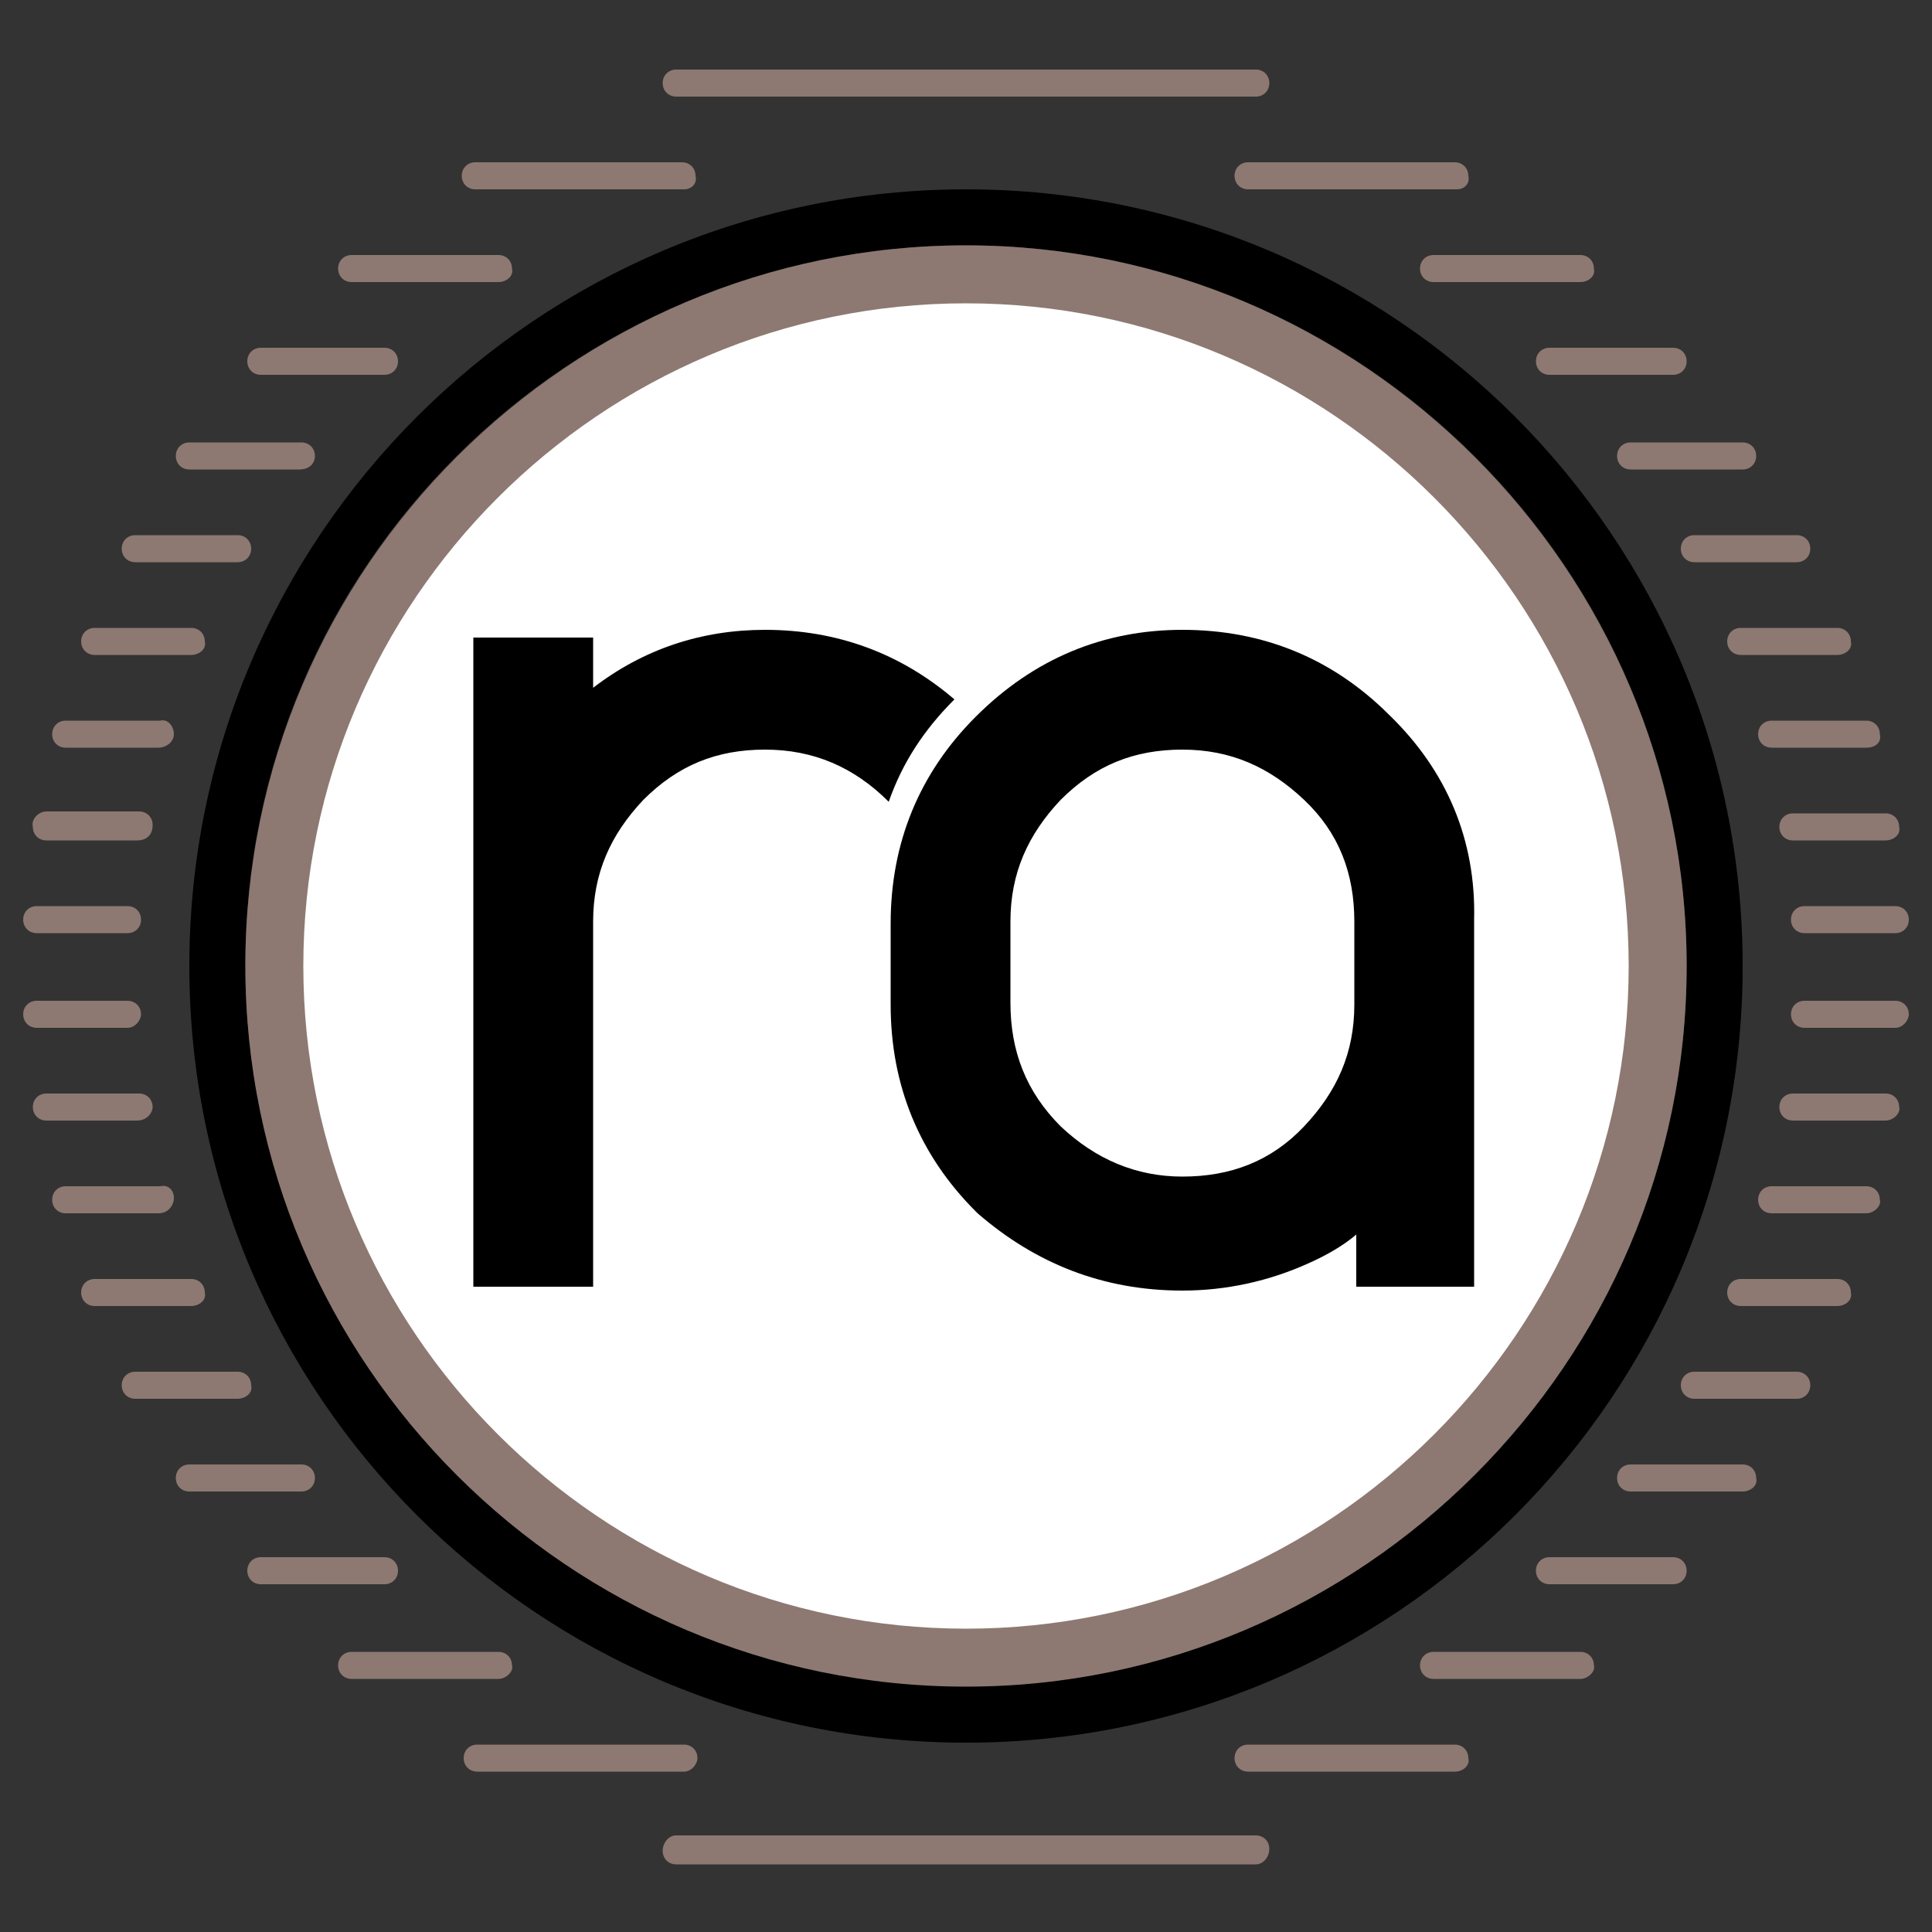 <?xml version="1.0" encoding="utf-8"?>
<!-- Generator: Adobe Illustrator 23.0.6, SVG Export Plug-In . SVG Version: 6.00 Build 0)  -->
<svg version="1.1" id="Layer_1" xmlns="http://www.w3.org/2000/svg" xmlns:xlink="http://www.w3.org/1999/xlink" x="0px" y="0px"
	 viewBox="0 0 100 100" style="enable-background:new 0 0 100 100;" xml:space="preserve">
<rect x="0" y="0" width="100" height="100" fill="#333333" stroke="none"/>
<style type="text/css">
	.st0{fill:#FFFFFF;}
	.st1{fill:#8D7972;}
</style>
<g>
	<circle class="st0" cx="50" cy="50" r="34.5"/>
	<g>
		<path class="st1" d="M65,5H35c-0.4,0-0.7-0.3-0.7-0.7s0.3-0.7,0.7-0.7H65c0.4,0,0.7,0.3,0.7,0.7S65.4,5,65,5z"/>
		<path class="st1" d="M75.4,9.8H64.6c-0.4,0-0.7-0.3-0.7-0.7s0.3-0.7,0.7-0.7h10.7c0.4,0,0.7,0.3,0.7,0.7
			C76.1,9.5,75.8,9.8,75.4,9.8z"/>
		<path class="st1" d="M35.4,9.8H24.6c-0.4,0-0.7-0.3-0.7-0.7s0.3-0.7,0.7-0.7h10.7c0.4,0,0.7,0.3,0.7,0.7
			C36.1,9.5,35.8,9.8,35.4,9.8z"/>
		<path class="st1" d="M81.8,14.6h-7.6c-0.4,0-0.7-0.3-0.7-0.7c0-0.4,0.3-0.7,0.7-0.7h7.6c0.4,0,0.7,0.3,0.7,0.7
			C82.6,14.3,82.2,14.6,81.8,14.6z"/>
		<path class="st1" d="M25.8,14.6h-7.6c-0.4,0-0.7-0.3-0.7-0.7c0-0.4,0.3-0.7,0.7-0.7h7.6c0.4,0,0.7,0.3,0.7,0.7
			C26.6,14.3,26.2,14.6,25.8,14.6z"/>
		<path class="st1" d="M19.9,19.4h-6.4c-0.4,0-0.7-0.3-0.7-0.7c0-0.4,0.3-0.7,0.7-0.7h6.4c0.4,0,0.7,0.3,0.7,0.7
			C20.6,19.1,20.3,19.4,19.9,19.4z"/>
		<path class="st1" d="M86.6,19.4h-6.4c-0.4,0-0.7-0.3-0.7-0.7c0-0.4,0.3-0.7,0.7-0.7h6.4c0.4,0,0.7,0.3,0.7,0.7
			C87.3,19.1,87,19.4,86.6,19.4z"/>
		<path class="st1" d="M90.2,24.3h-5.8c-0.4,0-0.7-0.3-0.7-0.7s0.3-0.7,0.7-0.7h5.8c0.4,0,0.7,0.3,0.7,0.7S90.6,24.3,90.2,24.3z"/>
		<path class="st1" d="M15.5,24.3H9.8c-0.4,0-0.7-0.3-0.7-0.7s0.3-0.7,0.7-0.7h5.8c0.4,0,0.7,0.3,0.7,0.7S16,24.3,15.5,24.3z"/>
		<path class="st1" d="M12.3,29.1H7c-0.4,0-0.7-0.3-0.7-0.7s0.3-0.7,0.7-0.7h5.3c0.4,0,0.7,0.3,0.7,0.7S12.7,29.1,12.3,29.1z"/>
		<path class="st1" d="M93,29.1h-5.3c-0.4,0-0.7-0.3-0.7-0.7s0.3-0.7,0.7-0.7H93c0.4,0,0.7,0.3,0.7,0.7S93.4,29.1,93,29.1z"/>
		<path class="st1" d="M95.1,33.9h-5c-0.4,0-0.7-0.3-0.7-0.7c0-0.4,0.3-0.7,0.7-0.7h5c0.4,0,0.7,0.3,0.7,0.7
			C95.9,33.6,95.5,33.9,95.1,33.9z"/>
		<path class="st1" d="M9.9,33.9h-5c-0.4,0-0.7-0.3-0.7-0.7c0-0.4,0.3-0.7,0.7-0.7h5c0.4,0,0.7,0.3,0.7,0.7
			C10.7,33.6,10.3,33.9,9.9,33.9z"/>
		<path class="st1" d="M96.6,38.7h-4.9c-0.4,0-0.7-0.3-0.7-0.7c0-0.4,0.3-0.7,0.7-0.7h4.9c0.4,0,0.7,0.3,0.7,0.7
			C97.4,38.4,97.1,38.7,96.6,38.7z"/>
		<path class="st1" d="M8.2,38.7H3.4c-0.4,0-0.7-0.3-0.7-0.7c0-0.4,0.3-0.7,0.7-0.7h4.9C8.7,37.2,9,37.6,9,38
			C9,38.4,8.6,38.7,8.2,38.7z"/>
		<path class="st1" d="M7.1,43.5H2.4c-0.4,0-0.7-0.3-0.7-0.7C1.6,42.4,2,42,2.4,42h4.8c0.4,0,0.7,0.3,0.7,0.7
			C7.9,43.2,7.6,43.5,7.1,43.5z"/>
		<path class="st1" d="M97.6,43.5h-4.8c-0.4,0-0.7-0.3-0.7-0.7c0-0.4,0.3-0.7,0.7-0.7h4.8c0.4,0,0.7,0.3,0.7,0.7
			C98.4,43.2,98,43.5,97.6,43.5z"/>
		<path class="st1" d="M98.1,48.3h-4.7c-0.4,0-0.7-0.3-0.7-0.7c0-0.4,0.3-0.7,0.7-0.7h4.7c0.4,0,0.7,0.3,0.7,0.7
			C98.8,48,98.5,48.3,98.1,48.3z"/>
		<path class="st1" d="M6.6,48.3H1.9c-0.4,0-0.7-0.3-0.7-0.7c0-0.4,0.3-0.7,0.7-0.7h4.7c0.4,0,0.7,0.3,0.7,0.7
			C7.3,48,7,48.3,6.6,48.3z"/>
		<path class="st1" d="M6.6,53.2H1.9c-0.4,0-0.7-0.3-0.7-0.7c0-0.4,0.3-0.7,0.7-0.7h4.7c0.4,0,0.7,0.3,0.7,0.7
			C7.3,52.8,7,53.2,6.6,53.2z"/>
		<path class="st1" d="M98.1,53.2h-4.7c-0.4,0-0.7-0.3-0.7-0.7c0-0.4,0.3-0.7,0.7-0.7h4.7c0.4,0,0.7,0.3,0.7,0.7
			C98.8,52.8,98.5,53.2,98.1,53.2z"/>
		<path class="st1" d="M7.1,58H2.4c-0.4,0-0.7-0.3-0.7-0.7c0-0.4,0.3-0.7,0.7-0.7h4.8c0.4,0,0.7,0.3,0.7,0.7C7.9,57.6,7.6,58,7.1,58
			z"/>
		<path class="st1" d="M97.6,58h-4.8c-0.4,0-0.7-0.3-0.7-0.7c0-0.4,0.3-0.7,0.7-0.7h4.8c0.4,0,0.7,0.3,0.7,0.7
			C98.4,57.6,98,58,97.6,58z"/>
		<path class="st1" d="M96.6,62.8h-4.9c-0.4,0-0.7-0.3-0.7-0.7c0-0.4,0.3-0.7,0.7-0.7h4.9c0.4,0,0.7,0.3,0.7,0.7
			C97.4,62.4,97,62.8,96.6,62.8z"/>
		<path class="st1" d="M8.2,62.8H3.4c-0.4,0-0.7-0.3-0.7-0.7c0-0.4,0.3-0.7,0.7-0.7h4.9C8.7,61.3,9,61.6,9,62
			C9,62.4,8.7,62.8,8.2,62.8z"/>
		<path class="st1" d="M95.1,67.6h-5c-0.4,0-0.7-0.3-0.7-0.7c0-0.4,0.3-0.7,0.7-0.7h5c0.4,0,0.7,0.3,0.7,0.7
			C95.9,67.3,95.5,67.6,95.1,67.6z"/>
		<path class="st1" d="M9.9,67.6h-5c-0.4,0-0.7-0.3-0.7-0.7c0-0.4,0.3-0.7,0.7-0.7h5c0.4,0,0.7,0.3,0.7,0.7
			C10.7,67.3,10.3,67.6,9.9,67.6z"/>
		<path class="st1" d="M12.3,72.4H7c-0.4,0-0.7-0.3-0.7-0.7c0-0.4,0.3-0.7,0.7-0.7h5.3c0.4,0,0.7,0.3,0.7,0.7
			C13.1,72.1,12.7,72.4,12.3,72.4z"/>
		<path class="st1" d="M93,72.4h-5.3c-0.4,0-0.7-0.3-0.7-0.7c0-0.4,0.3-0.7,0.7-0.7H93c0.4,0,0.7,0.3,0.7,0.7
			C93.7,72.1,93.4,72.4,93,72.4z"/>
		<path class="st1" d="M90.2,77.2h-5.8c-0.4,0-0.7-0.3-0.7-0.7c0-0.4,0.3-0.7,0.7-0.7h5.8c0.4,0,0.7,0.3,0.7,0.7
			C91,76.9,90.6,77.2,90.2,77.2z"/>
		<path class="st1" d="M15.6,77.2H9.8c-0.4,0-0.7-0.3-0.7-0.7c0-0.4,0.3-0.7,0.7-0.7h5.8c0.4,0,0.7,0.3,0.7,0.7
			C16.3,76.9,16,77.2,15.6,77.2z"/>
		<path class="st1" d="M86.6,82h-6.4c-0.4,0-0.7-0.3-0.7-0.7s0.3-0.7,0.7-0.7h6.4c0.4,0,0.7,0.3,0.7,0.7S87,82,86.6,82z"/>
		<path class="st1" d="M19.9,82h-6.4c-0.4,0-0.7-0.3-0.7-0.7s0.3-0.7,0.7-0.7h6.4c0.4,0,0.7,0.3,0.7,0.7S20.3,82,19.9,82z"/>
		<path class="st1" d="M81.8,86.9h-7.6c-0.4,0-0.7-0.3-0.7-0.7c0-0.4,0.3-0.7,0.7-0.7h7.6c0.4,0,0.7,0.3,0.7,0.7
			C82.6,86.5,82.2,86.9,81.8,86.9z"/>
		<path class="st1" d="M25.8,86.9h-7.6c-0.4,0-0.7-0.3-0.7-0.7c0-0.4,0.3-0.7,0.7-0.7h7.6c0.4,0,0.7,0.3,0.7,0.7
			C26.6,86.5,26.2,86.9,25.8,86.9z"/>
		<path class="st1" d="M35.4,91.7H24.7c-0.4,0-0.7-0.3-0.7-0.7c0-0.4,0.3-0.7,0.7-0.7h10.7c0.4,0,0.7,0.3,0.7,0.7
			C36.1,91.3,35.8,91.7,35.4,91.7z"/>
		<path class="st1" d="M75.3,91.7H64.6c-0.4,0-0.7-0.3-0.7-0.7c0-0.4,0.3-0.7,0.7-0.7h10.7c0.4,0,0.7,0.3,0.7,0.7
			C76.1,91.3,75.8,91.7,75.3,91.7z"/>
		<path class="st1" d="M65,96.5H35c-0.4,0-0.7-0.3-0.7-0.7S34.6,95,35,95h30c0.4,0,0.7,0.3,0.7,0.7S65.4,96.5,65,96.5z"/>
	</g>
	<path d="M50,9.8C27.8,9.8,9.8,27.8,9.8,50s18,40.2,40.2,40.2s40.2-18,40.2-40.2S72.2,9.8,50,9.8z M50,87.2
		c-20.5,0-37.3-16.7-37.3-37.3S29.5,12.7,50,12.7S87.3,29.4,87.3,50S70.5,87.2,50,87.2z"/>
	<path class="st1" d="M50,12.7c-20.5,0-37.3,16.7-37.3,37.3S29.5,87.3,50,87.3S87.3,70.5,87.3,50S70.5,12.7,50,12.7z M50,84.3
		c-18.9,0-34.3-15.4-34.3-34.3S31.1,15.7,50,15.7S84.3,31.1,84.3,50S68.9,84.3,50,84.3z"/>
	<g>
		<path d="M49.4,36.2c-2.8-2.4-6.1-3.6-9.8-3.6c-3.3,0-6.3,1-8.9,3V33h-6.2v33.6h6.2V47.7c0-2.5,0.9-4.5,2.6-6.3
			c1.8-1.8,3.8-2.6,6.3-2.6c2.5,0,4.6,0.9,6.4,2.7C46.7,39.5,47.8,37.8,49.4,36.2z"/>
		<path d="M71.9,37c-2.9-2.9-6.5-4.4-10.7-4.4c-4.1,0-7.7,1.5-10.7,4.5c-2.9,2.9-4.4,6.5-4.4,10.7V52c0,4.2,1.5,7.8,4.4,10.7
			l0.1,0.1c3,2.6,6.5,4,10.6,4c2.3,0,4.5-0.5,6.5-1.4c0.9-0.4,1.8-0.9,2.5-1.5v2.7h6.1v-19C76.4,43.5,74.9,39.9,71.9,37z M52.3,47.7
			c0-2.5,0.9-4.5,2.6-6.3c1.8-1.8,3.8-2.6,6.3-2.6c2.5,0,4.5,0.9,6.3,2.6c1.8,1.7,2.6,3.8,2.6,6.3V52c0,2.5-0.9,4.5-2.6,6.3
			c-1.7,1.8-3.8,2.6-6.3,2.6c-2.4,0-4.5-0.9-6.3-2.6c-1.8-1.8-2.6-3.9-2.6-6.4L52.3,47.7L52.3,47.7z"/>
	</g>
</g>
</svg>
